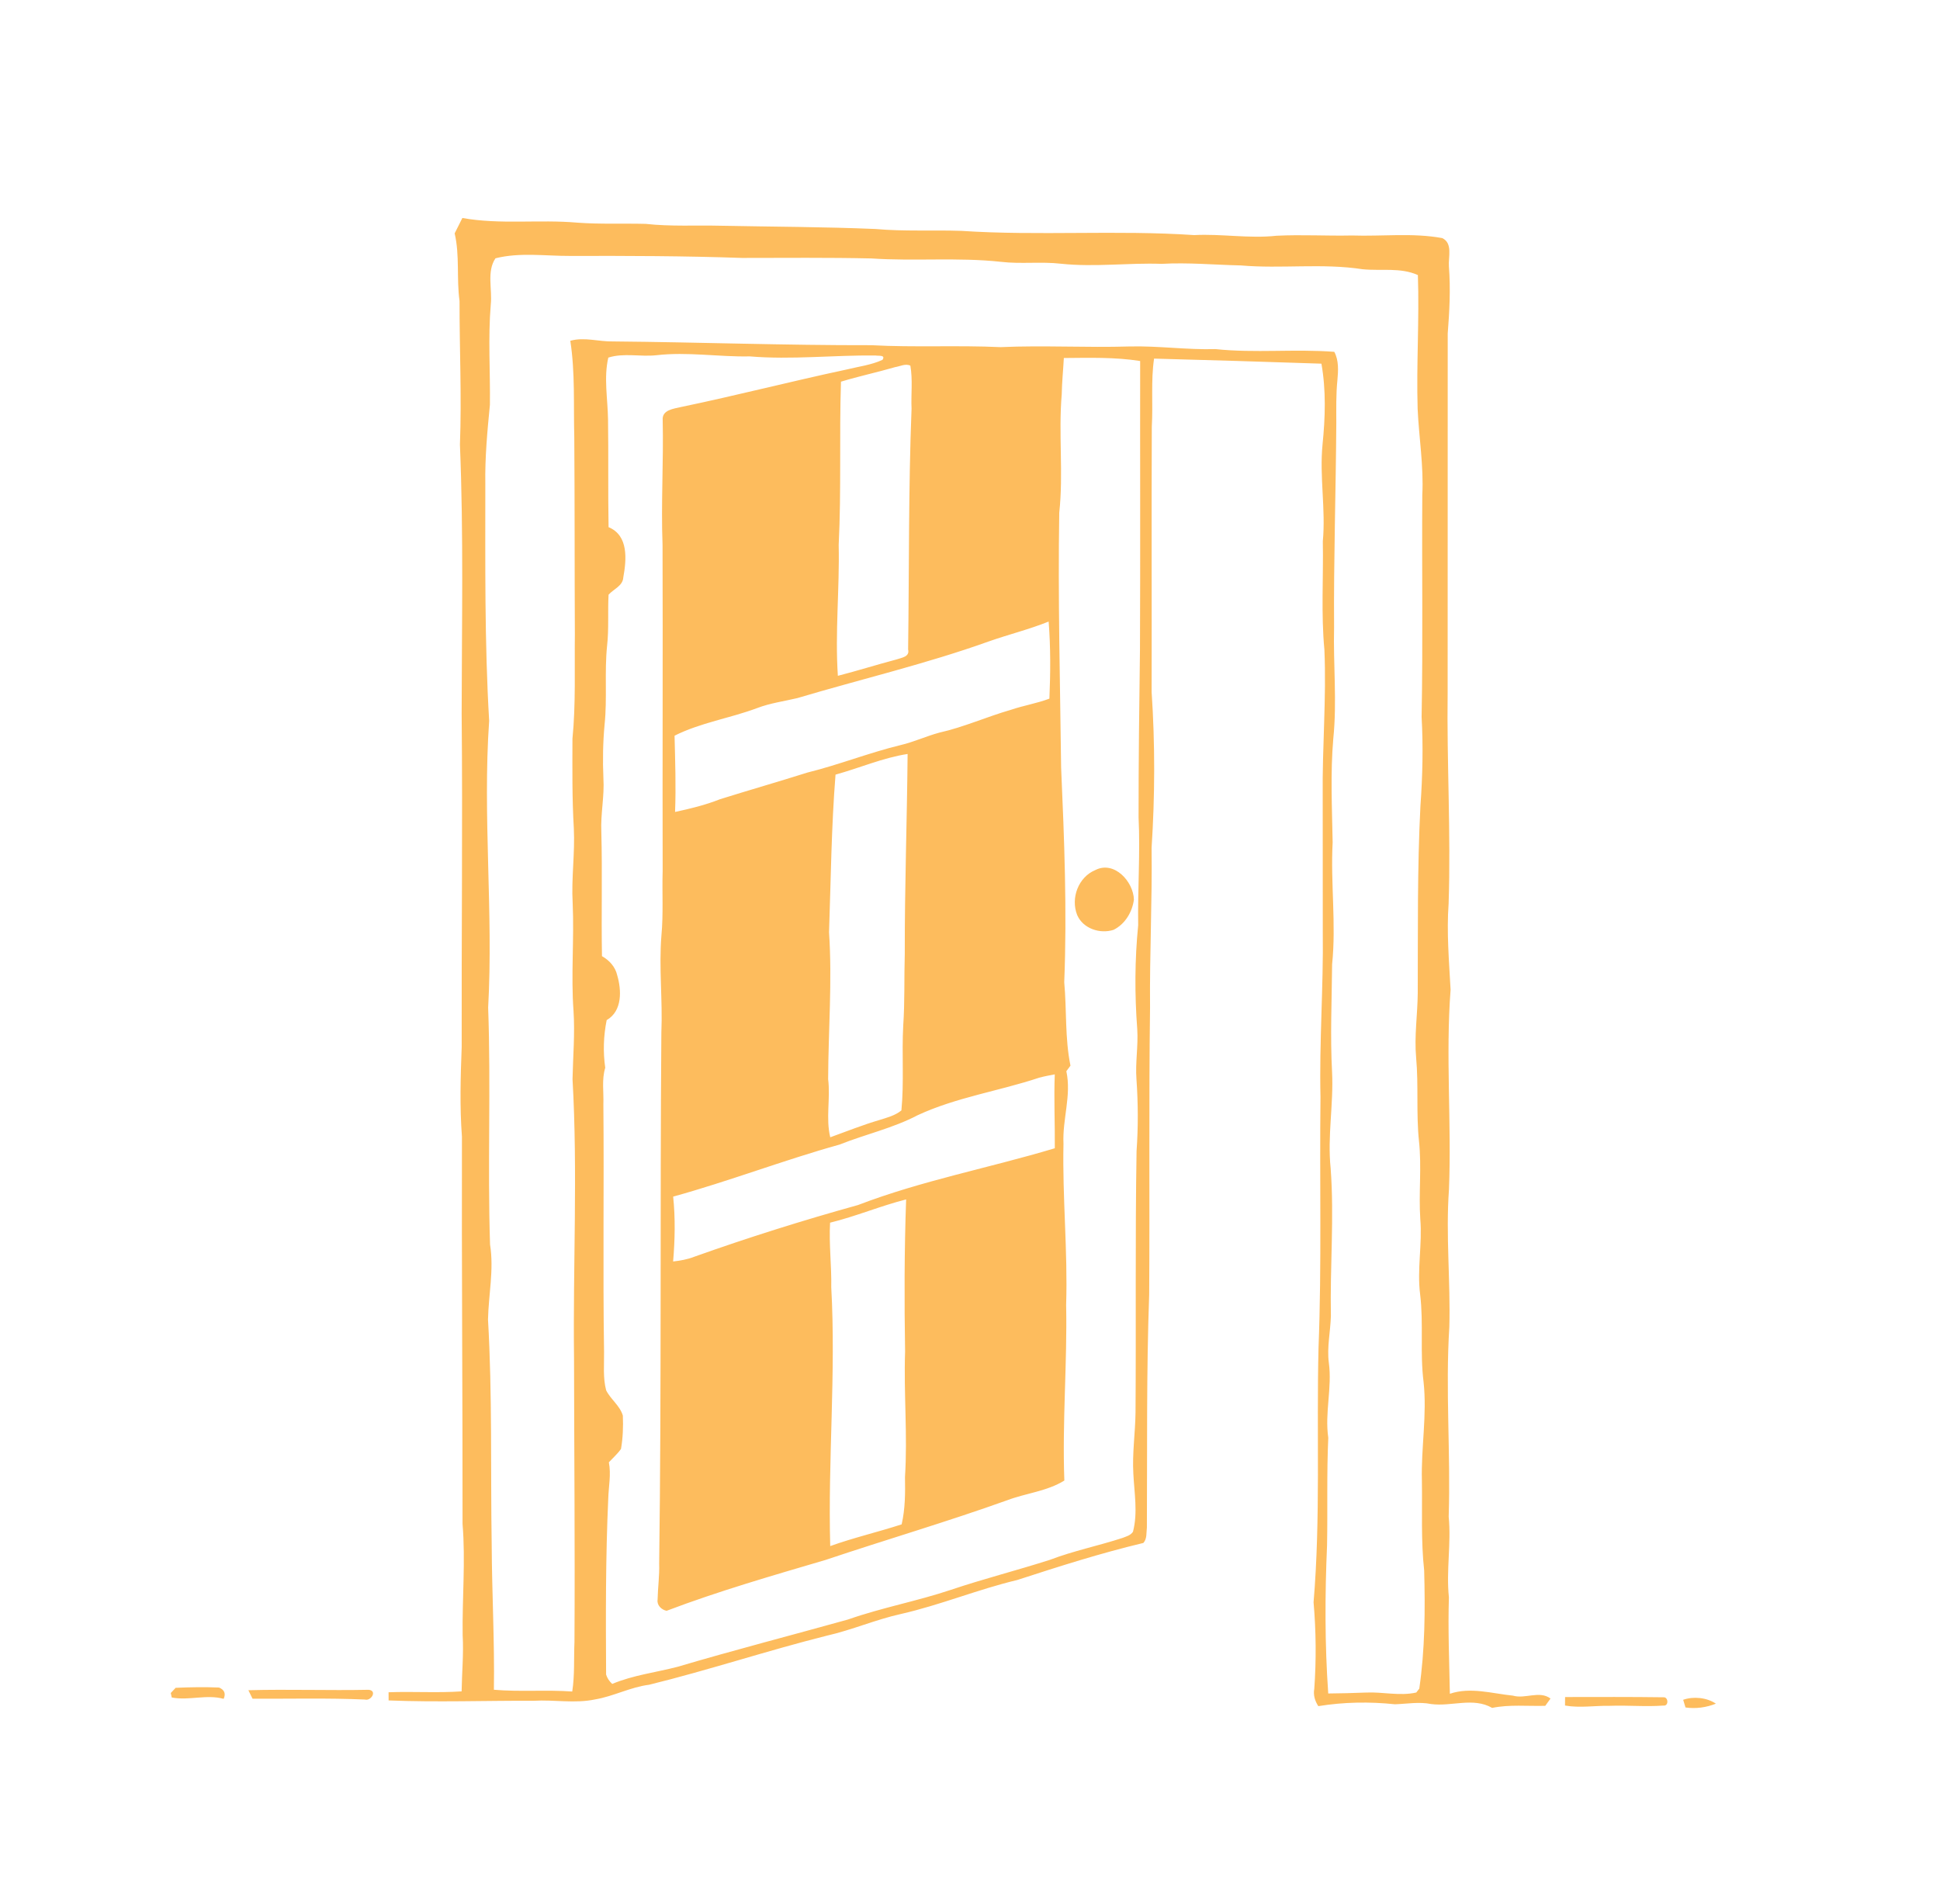 <svg xmlns="http://www.w3.org/2000/svg" viewBox="0 0 541 531" fill="#FDBC5D"><defs/><path d="M126.79 65.09c.72-1.43 1.44-2.86 2.15-4.29 10.6 1.9 21.39.36 32.06 1.3 6.34.47 12.7.18 19.05.34 6.96.77 13.97.35 20.96.52 14.38.29 28.77.3 43.15.91 7.95.71 15.94.25 23.91.52 21.63 1.43 43.32-.28 64.95 1.18 7.67-.4 15.32 1.02 22.97.18 7.01-.35 14.02.08 21.03-.07 8.39.29 16.87-.8 25.19.73 2.97 1.44 1.65 5.27 1.84 7.9.49 6.25.16 12.49-.33 18.72.01 33.32-.03 66.63-.02 99.95-.26 19.69.93 39.37.27 59.05-.58 8 .12 16.02.55 24.01-1.41 18.53.29 37.12-.45 55.68-.93 12.78.45 25.57.1 38.35-1.12 17.64.4 35.31-.18 52.95.74 7.5-.73 15 .06 22.49-.28 8.97.1 17.93.27 26.9 5.72-1.95 11.78-.07 17.59.52 3.45 1 7.38-1.5 10.48.81l-1.47 2.03c-4.94.14-9.93-.42-14.81.58-5.28-3.05-11.37-.3-17.03-1.08-3.35-.67-6.7-.05-10.05.07-7.11-.75-14.35-.63-21.4.52-.95-1.45-1.45-3.13-1.12-4.85.57-8.03.5-16.09-.2-24.11 1.98-23.57.8-47.29 1.38-70.93.91-23.32.27-46.66.55-69.98-.36-15.34.84-30.65.64-45.99 0-12.65-.03-25.3-.02-37.96-.16-13.61 1.06-27.21.47-40.83-.95-10.04-.25-20.15-.44-30.22.84-9-.96-18-.08-27 .76-7.48 1.01-15.14-.31-22.56-15.55-.54-31.12-.99-46.67-1.41-.92 6.27-.26 12.63-.63 18.93-.11 24.69.01 49.38-.05 74.07.97 14.45.93 28.99-.01 43.44.19 14.87-.57 29.72-.43 44.58-.36 26.66-.06 53.32-.24 79.97-.79 21.67-.52 43.34-.64 65.01-.18 1.42.08 3.19-.99 4.33-11.88 2.83-23.54 6.55-35.16 10.33-10.98 2.61-21.45 6.98-32.45 9.48-7.04 1.56-13.67 4.47-20.7 6.06-16.61 4.17-32.89 9.59-49.53 13.68-5.21.65-9.9 3.23-15.07 4.09-5.62 1.19-11.36.04-17.03.37-13.51-.05-27.04.45-40.53-.09 0-.57 0-1.71-.01-2.28 6.79-.26 13.59.22 20.37-.25.08-5.22.59-10.43.29-15.64-.15-10.35.83-20.7-.03-31.04.03-35.99-.27-72.01-.17-108.02-.63-8.32-.39-16.67-.07-24.99-.07-31.02.29-62.04-.01-93.05.04-24.99.55-50.01-.48-74.98.51-13.36-.13-26.71-.11-40.08-.87-6.26.09-12.67-1.36-18.85m11.38 6.95c-2.5 3.71-.84 8.68-1.31 12.92-.78 9.3-.12 18.64-.24 27.95-.72 7.32-1.4 14.67-1.28 22.04.01 22.04-.23 44.08 1.07 66.09-1.85 26.62 1.2 53.34-.28 79.99.8 22.02-.19 44.08.53 66.09 1.12 6.98-.42 13.94-.57 20.91 1.22 20.98.69 41.99 1.03 62.98.07 13.43.82 26.84.61 40.28 7.28.63 14.58-.03 21.85.49.71-4.58.42-9.21.62-13.82.16-26.31-.08-52.64-.12-78.97-.32-26 1.06-52.02-.42-78 .13-6.33.69-12.66.28-18.99-.74-10.02.21-20.07-.24-30.09-.4-6.98.67-13.93.32-20.91-.49-8.31-.4-16.64-.38-24.96.95-9.66.55-19.37.67-29.06-.09-18.33-.03-36.66-.16-54.99-.24-8.98.27-18.02-1.11-26.94 3.94-1.12 7.94.28 11.94.18 24.01.22 48.02 1.1 72.04 1.05 12 .65 23.99-.02 35.99.54C291 96.28 303 97 315 96.63c8.01-.2 15.97.97 23.98.74 11 1.16 22.13-.09 33.11.76 1.29 2.41 1.1 5.25.87 7.88-.41 3.99-.31 8-.31 12-.12 18.99-.75 37.97-.62 56.97-.25 10.34.84 20.71-.22 31.04-.83 9.63-.35 19.3-.18 28.95-.61 11.33 1.02 22.68-.15 33.99-.09 10.03-.55 20.06-.01 30.08.44 8.94-1.33 17.86-.4 26.78 1.03 13.74-.2 27.47.07 41.22-.12 4.36-1.14 8.7-.57 13.08.94 6.97-1.18 13.91-.16 20.88-.46 9.98-.15 19.97-.34 29.97-.6 13.78-.64 27.6.33 41.36 3.52-.03 7.05-.12 10.57-.26 4.66-.22 9.37 1.03 13.98-.01.21-.28.63-.82.84-1.09 1.59-10.91 1.66-21.98 1.36-32.98-.91-8.28-.5-16.62-.63-24.93-.26-9.23 1.47-18.44.46-27.67-1.02-8.09.03-16.26-.95-24.35-.9-7.01.63-14.02.04-21.03-.48-7.23.42-14.49-.36-21.71-.82-7.75-.09-15.57-.8-23.32-.54-5.99.39-11.95.45-17.93.07-17.43-.14-34.87.75-52.29.6-8.26.79-16.53.33-24.8.39-20.63.05-41.27.19-61.9.42-8.05-.94-16.02-1.3-24.04-.37-12.43.5-24.87.07-37.3-4.88-2.2-10.3-1.1-15.44-1.63-11.23-1.73-22.64-.08-33.92-1.06-7.37-.16-14.71-.86-22.08-.44-9.34-.33-18.7.96-28.03-.03-5.6-.65-11.26.13-16.85-.54-11.99-1.3-24.06-.12-36.07-.94-12.03-.27-24.07-.15-36.1-.14-15.97-.56-31.94-.6-47.91-.56-6.92.03-14.04-1.05-20.83.66M183 99.08c-4.43.48-9.07-.71-13.36.66-1.31 5.57-.16 11.52-.08 17.23.15 10.02-.03 20.04.15 30.06 5.63 2.33 5 9.07 4.11 14-.13 2.41-2.73 3.26-4.11 4.84-.26 4.73.12 9.48-.41 14.21-.76 7.31.06 14.69-.7 22-.46 4.97-.55 9.97-.33 14.96.32 5-.81 9.95-.58 14.96.31 11.56-.03 23.12.18 34.68 2.03 1.14 3.69 2.94 4.23 5.26 1.26 4.24 1.47 10.06-2.92 12.58-.88 4.38-1.04 8.87-.4 13.29-1.02 3.31-.39 6.8-.52 10.2.21 23.01-.16 46.03.19 69.05.05 3.56-.34 7.22.58 10.7 1.25 2.53 3.85 4.28 4.66 7.06.13 3.09.02 6.25-.52 9.31-.97 1.38-2.24 2.49-3.38 3.72.66 3.36-.07 6.74-.17 10.12-.75 16.34-.69 32.72-.6 49.08.31.99.88 1.86 1.71 2.61 5.82-2.45 12.13-3.19 18.21-4.77 15.77-4.67 31.72-8.78 47.56-13.2 9.41-3.31 19.25-5.11 28.7-8.28 9.12-3.07 18.46-5.43 27.62-8.37 6.57-2.51 13.49-3.9 20.16-6.08 1.06-.41 2.31-.72 2.97-1.74 1.39-5.33.36-10.85.1-16.24-.32-5.66.53-11.29.61-16.94.18-24.34-.11-48.67.29-73.01.47-6.66.44-13.36-.03-20.02-.35-4.66.53-9.31.22-13.97-.73-9.65-.7-19.36.26-28.99-.16-10.04.6-20.07.11-30.09-.01-15.63.18-31.25.39-46.88.12-26.8.01-53.6.05-80.39-7.04-1.12-14.19-.89-21.28-.84-.18 3.39-.53 6.77-.59 10.16-.94 10.98.51 22.02-.69 33-.39 23.67.24 47.35.52 71.02.88 19.96 1.67 39.95.87 59.92.71 7.75.17 15.62 1.74 23.27-.28.39-.86 1.17-1.15 1.55 1.46 6.8-1.13 13.41-.8 20.21-.33 15 1.22 29.97.74 44.98.33 16.33-1.11 32.64-.5 48.98-4.86 3.01-10.7 3.51-15.98 5.51-16.71 5.99-33.75 10.97-50.57 16.62-14.9 4.39-29.85 8.69-44.37 14.2-1.43-.29-2.75-1.56-2.51-3.11.07-3.36.55-6.7.44-10.06.66-49.35.22-98.74.61-148.09.39-9.04-.72-18.09.02-27.12.56-5.97.16-11.97.34-17.95-.07-30.31.07-60.63-.03-90.95-.44-11.61.3-23.22.04-34.84-.23-2.82 3.04-3.14 5.06-3.62 15.45-3.21 30.72-7.16 46.14-10.45 3.37-.84 6.91-1.25 10.09-2.71.97-1.47-1.16-1.04-1.93-1.22-11.7-.13-23.41 1.23-35.09.25-8.7.18-17.38-1.34-26.07-.32m66.63 3.31c-5.01 1.46-10.12 2.54-15.11 4.06-.5 15.18.12 30.36-.64 45.53.27 12.17-1.04 24.35-.23 36.51 5.49-1.41 10.9-3.12 16.38-4.57 1.36-.49 3.72-.7 3.21-2.78.31-22.38.08-44.77.96-67.13-.18-4 .36-8.06-.33-12.02-1.36-.67-2.86.19-4.24.4m26.19 76.48c-17.52 6.29-35.66 10.53-53.48 15.84-3.75.89-7.61 1.4-11.23 2.79-7.58 2.84-15.73 4.04-23 7.69.17 7.09.42 14.18.14 21.27 4.25-.91 8.49-1.94 12.54-3.55 8.11-2.54 16.28-4.88 24.38-7.44 8.75-2.16 17.14-5.51 25.9-7.64 3.72-.86 7.19-2.5 10.87-3.49 6.84-1.53 13.25-4.44 19.97-6.37 3.53-1.2 7.24-1.79 10.73-3.11.31-7.15.35-14.36-.21-21.5-5.42 2.18-11.11 3.58-16.61 5.51M233 216.05c-1.17 14.63-1.3 29.32-1.81 43.98.92 13.66-.2 27.32-.25 40.97.67 5.38-.7 10.91.59 16.2 4.57-1.64 9.09-3.47 13.76-4.83 2.11-.66 4.34-1.24 6.08-2.66.77-7.85.07-15.79.51-23.67.46-6.66.23-13.34.43-20.01-.04-18.59.63-37.15.79-55.74-6.92 1.07-13.38 3.91-20.1 5.76m56.79 84.53c-11.22 3.74-23.08 5.45-33.88 10.46-6.9 3.63-14.56 5.31-21.77 8.19-15.63 4.35-30.79 10.21-46.42 14.52.63 6.01.5 12.07-.01 18.09 1.98-.23 3.95-.56 5.81-1.29 15.07-5.37 30.33-10.17 45.74-14.45 17.83-6.84 36.65-10.36 54.89-15.84.06-6.87-.28-13.74-.01-20.61-1.46.28-2.92.54-4.35.93m-58.31 40.44c-.34 6.02.44 12.02.33 18.04 1.33 24.04-.95 48.11-.29 72.16 6.54-2.35 13.32-3.91 19.92-6.06 1-4.33 1.01-8.78.93-13.19.75-11.66-.37-23.32.03-34.99-.23-14.15-.22-28.3.29-42.45-7.18 1.82-14.02 4.73-21.21 6.49z"/><path d="M305.47 242.66c5.26-2.68 10.61 3.23 10.74 8.26-.46 3.47-2.48 6.84-5.67 8.42-3.77 1.23-8.54-.34-10.16-4.15-1.85-4.7.33-10.57 5.09-12.53zM47.62 472.2c.34-.36 1.02-1.09 1.36-1.45 4.03-.18 8.07-.24 12.1-.08 1.51.63 1.94 1.69 1.29 3.16-4.76-1.33-9.69.55-14.47-.38l-.28-1.25zm21.64-.78c11.19-.3 22.4.11 33.58-.12 2.47.3.58 3.22-1.08 2.72-10.43-.46-20.89-.18-31.33-.23-.39-.8-.78-1.59-1.17-2.37zm367.19 1.9c9.16-.01 18.34-.06 27.5.07 1.29-.07 1.46 2.5-.07 2.31-4.97.37-9.95-.12-14.92.07-4.18-.08-8.38.65-12.53-.08 0-.59.01-1.78.02-2.37zm32.93.77c2.84-1 6.57-.65 9.13 1.08-2.7 1.07-5.61 1.48-8.48 1.06-.16-.54-.49-1.6-.65-2.14z"/></svg>